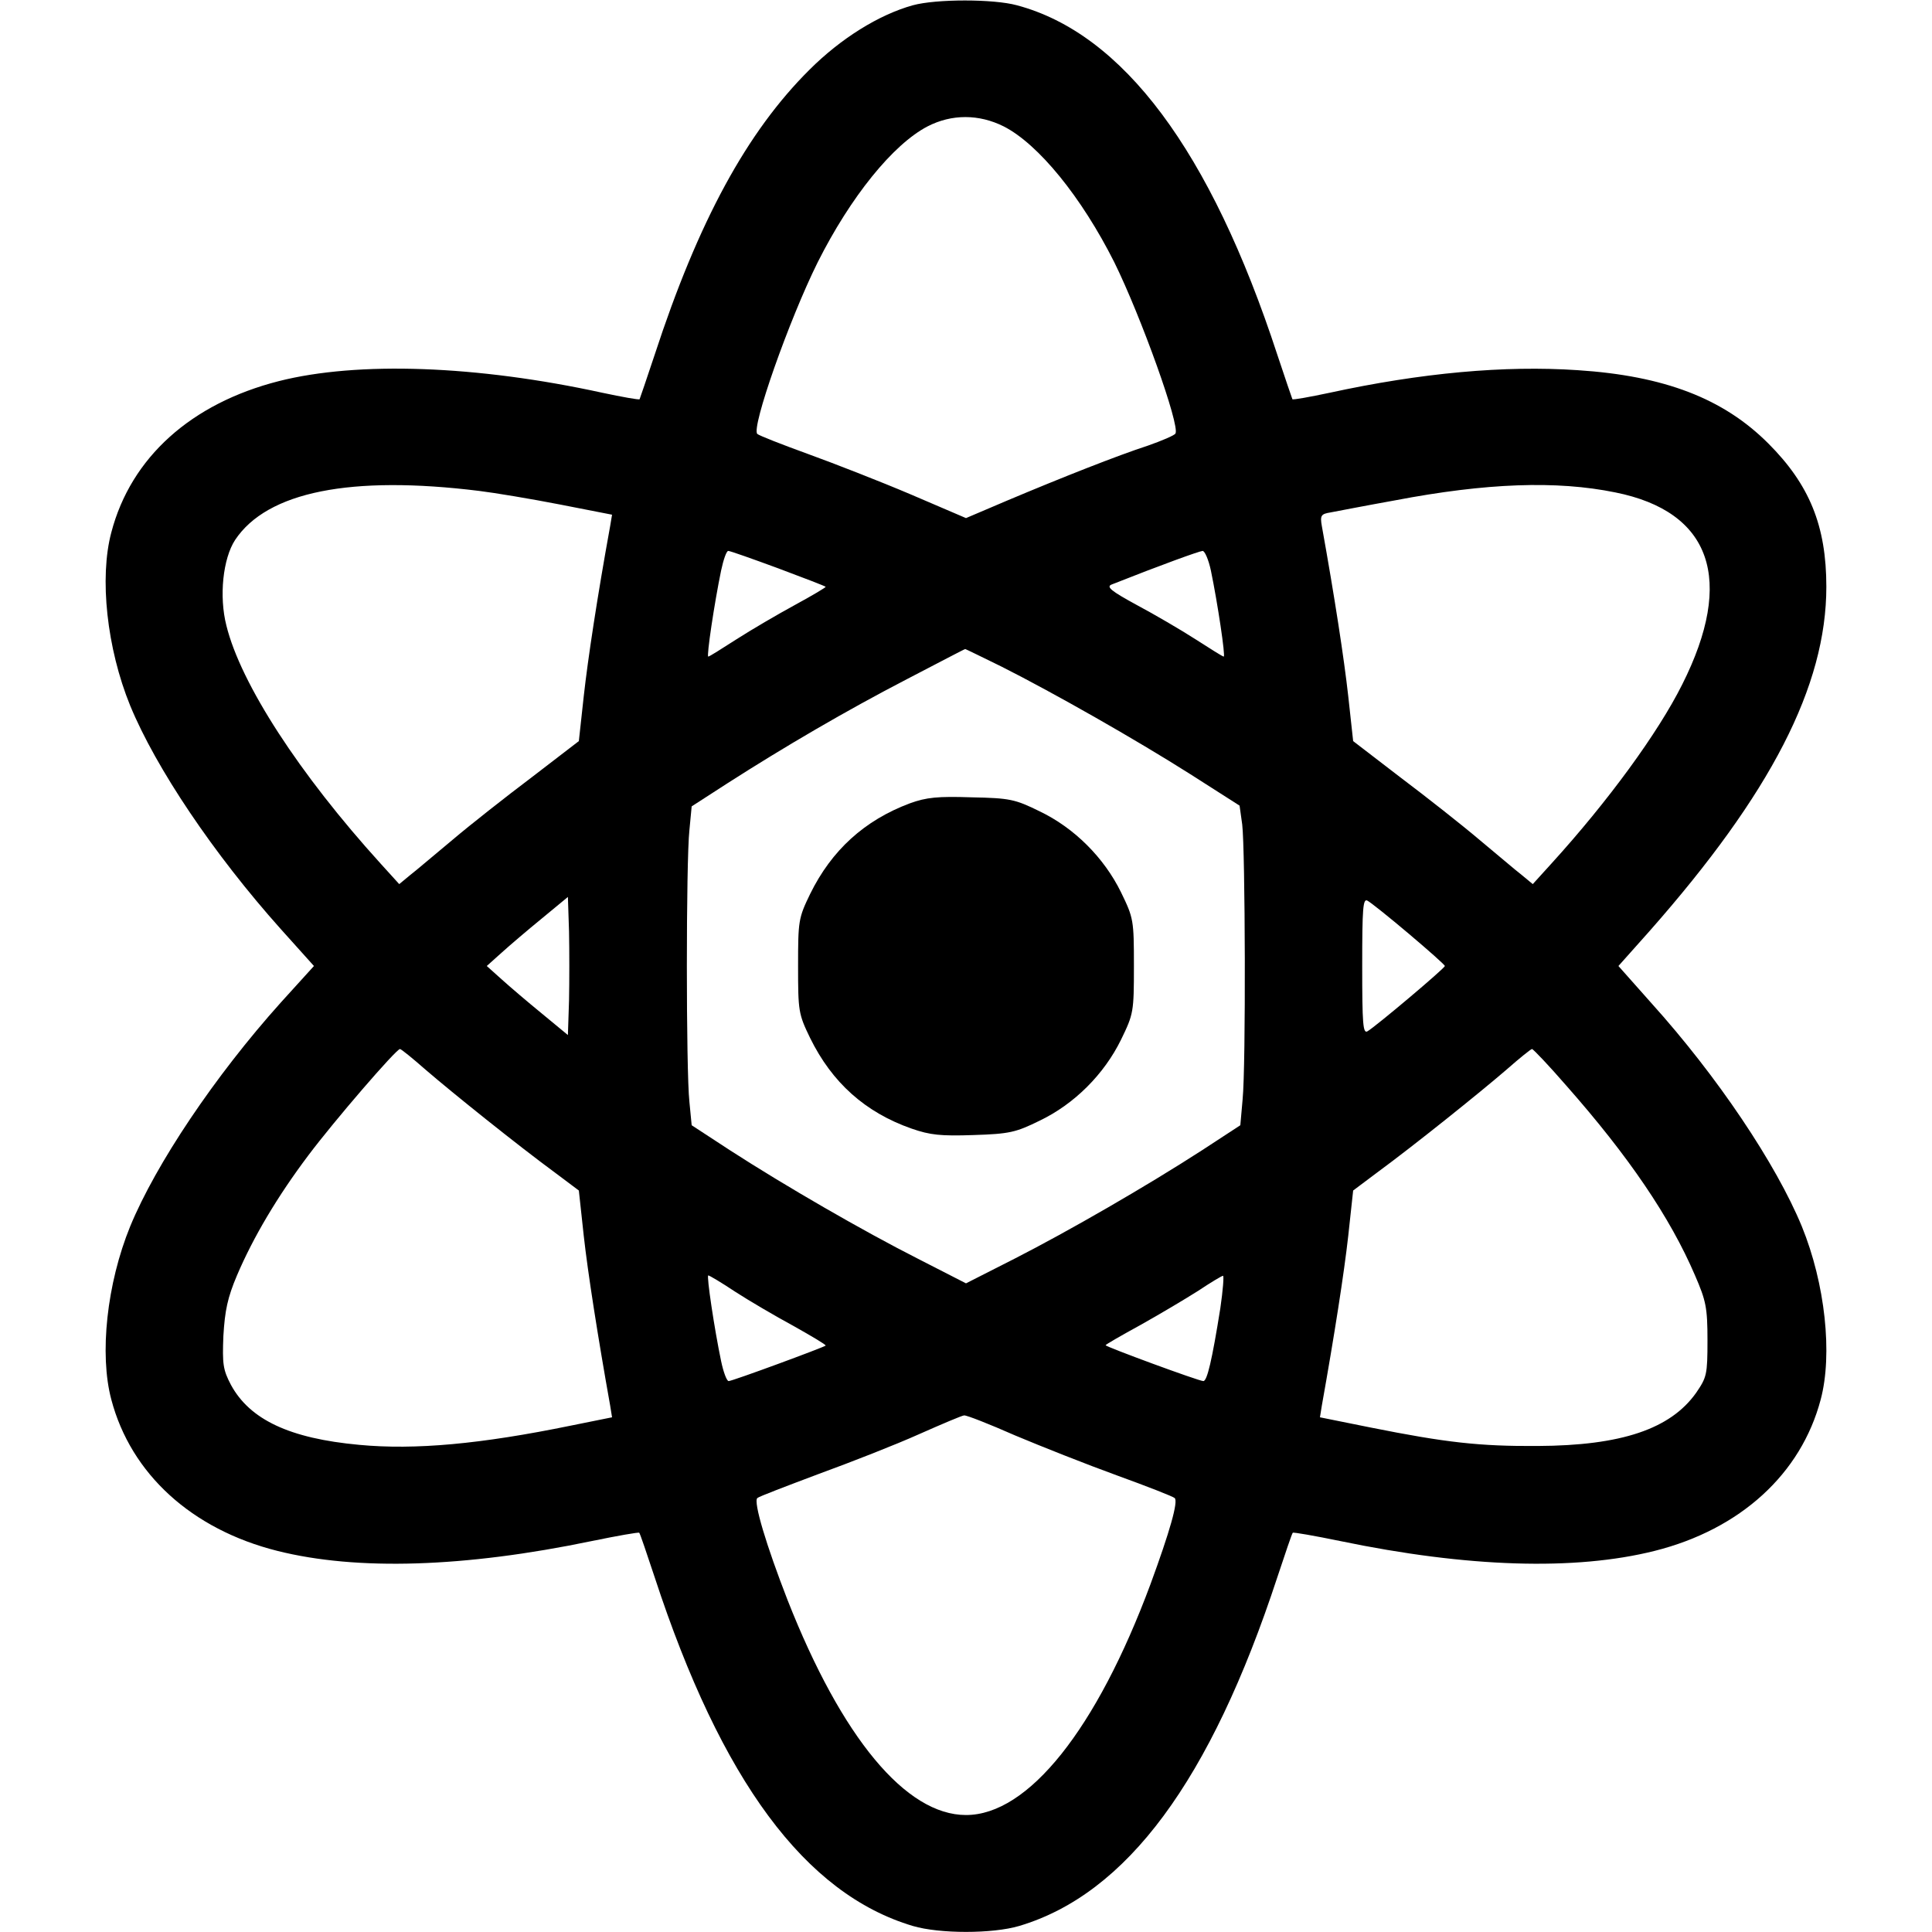 <?xml version="1.0" encoding="UTF-8" standalone="yes"?>
<svg version="1.0" xmlns="http://www.w3.org/2000/svg" width="100mm" height="100mm" viewBox="0 0 512 512" preserveAspectRatio="xMidYMid meet">
  <g transform="translate(0,512) scale(0.1,-0.1)" fill="#000000" stroke="none">
    <path d="M2419 5106 c-90 -25 -191 -88 -274 -171 -165 -164 -294 -400 -410
-755 -21 -63 -39 -116 -40 -118 -2 -2 -46 6 -98 17 -334 73 -649 84 -858 31
-232 -59 -392 -202 -444 -401 -32 -120 -12 -307 50 -459 68 -165 221 -393 399
-592 l88 -98 -88 -97 c-175 -195 -331 -428 -399 -593 -62 -152 -82 -339 -50
-459 52 -197 213 -344 440 -401 211 -53 496 -44 833 26 68 14 125 24 126 22 2
-1 20 -55 41 -118 177 -540 399 -839 684 -924 71 -21 211 -21 282 0 285 85
507 385 684 924 21 63 39 117 41 118 1 2 58 -8 126 -22 337 -70 622 -79 833
-26 227 57 388 204 440 401 32 120 12 307 -50 459 -68 165 -224 398 -399 592
l-87 98 82 92 c322 365 469 650 469 913 0 162 -45 271 -154 380 -119 119 -275
179 -505 194 -194 13 -414 -7 -658 -60 -52 -11 -96 -19 -98 -17 -1 2 -19 55
-40 118 -177 541 -409 851 -690 926 -62 17 -214 17 -276 0z m241 -321 c92 -47
206 -187 293 -360 71 -144 175 -434 162 -454 -3 -5 -36 -19 -73 -32 -80 -26
-227 -84 -374 -146 l-108 -46 -147 63 c-80 34 -203 82 -272 107 -69 25 -130
49 -134 53 -17 15 84 302 160 455 87 173 199 312 291 360 64 33 136 33 202 0z
m-1390 -966 c41 -5 137 -21 214 -36 l138 -27 -5 -30 c-34 -187 -59 -352 -70
-451 l-13 -119 -125 -96 c-69 -52 -163 -126 -209 -165 -46 -38 -96 -81 -113
-94 l-29 -24 -49 54 c-216 238 -371 477 -409 631 -20 78 -9 178 23 227 85 128
307 172 647 130z m3011 -4 c254 -51 317 -231 177 -509 -64 -128 -196 -309
-347 -475 l-49 -54 -29 24 c-17 13 -67 56 -113 94 -46 39 -140 113 -209 165
l-125 96 -13 119 c-11 99 -36 262 -70 451 -5 28 -2 32 23 36 16 3 93 18 171
32 241 46 428 53 584 21z m-2219 -201 c67 -25 124 -47 126 -49 2 -1 -35 -23
-81 -48 -46 -25 -116 -66 -155 -91 -39 -25 -72 -46 -75 -46 -5 0 16 141 34
228 6 28 14 52 19 52 5 0 64 -21 132 -46z m1147 -6 c18 -87 39 -228 34 -228
-3 0 -36 21 -75 46 -39 25 -109 66 -156 91 -68 37 -81 48 -66 54 134 53 231
88 241 89 6 0 16 -24 22 -52z m-556 -254 c139 -70 357 -194 502 -286 l130 -83
7 -50 c8 -66 10 -640 1 -729 l-6 -68 -101 -66 c-147 -95 -353 -214 -498 -288
l-128 -65 -127 65 c-146 74 -352 193 -499 288 l-101 66 -6 62 c-9 82 -9 638 0
720 l6 63 96 62 c150 96 312 191 476 276 83 43 151 79 153 79 1 0 44 -21 95
-46z m-1145 -885 l-3 -92 -69 57 c-38 31 -86 72 -107 91 l-39 35 39 35 c21 19
69 60 107 91 l69 57 3 -92 c1 -50 1 -132 0 -182z m2226 176 c52 -44 95 -82 95
-85 0 -6 -184 -161 -205 -173 -12 -7 -14 19 -14 173 0 154 2 180 14 173 8 -4
58 -44 110 -88z m-2606 -360 c72 -62 244 -200 342 -272 l64 -48 13 -120 c11
-99 37 -265 70 -450 l5 -31 -109 -22 c-239 -49 -413 -65 -561 -51 -185 17
-290 67 -340 159 -21 40 -23 55 -20 130 4 67 11 101 36 160 43 101 107 209
189 318 69 92 233 282 243 282 3 0 34 -25 68 -55z m3022 -41 c166 -188 276
-350 342 -504 29 -67 33 -85 33 -172 0 -91 -2 -98 -30 -139 -68 -96 -198 -140
-420 -141 -154 -1 -243 9 -443 49 l-134 27 5 31 c33 185 59 351 70 450 l13
120 64 48 c98 72 270 210 342 272 34 30 65 55 68 55 3 0 44 -43 90 -96z
m-2202 -547 c37 -24 107 -65 155 -91 48 -27 87 -50 85 -52 -6 -5 -247 -94
-257 -94 -5 0 -14 24 -20 53 -18 86 -39 227 -34 227 3 0 35 -19 71 -43z m1286
-44 c-22 -138 -35 -193 -45 -193 -12 0 -259 91 -259 95 0 2 42 26 93 54 50 28
119 69 152 90 33 22 63 40 66 40 3 1 0 -38 -7 -86z m-544 -337 c69 -29 190
-77 270 -106 80 -29 149 -56 153 -60 10 -9 -13 -89 -64 -228 -143 -385 -324
-612 -489 -612 -159 0 -329 204 -473 570 -56 144 -91 260 -80 270 4 4 78 32
163 64 85 31 205 78 265 105 61 27 115 50 120 50 6 1 67 -23 135 -53z"/>
    <path d="M2411 2991 c-120 -45 -207 -124 -264 -240 -31 -64 -32 -71 -32 -191
0 -120 1 -127 32 -191 58 -118 146 -197 269 -240 49 -17 77 -20 164 -17 95 3
112 7 175 38 92 44 171 123 216 215 33 68 34 73 34 195 0 122 -1 127 -34 195
-45 92 -124 171 -216 215 -65 32 -79 35 -180 37 -90 3 -120 0 -164 -16z"/>
  </g>
</svg>